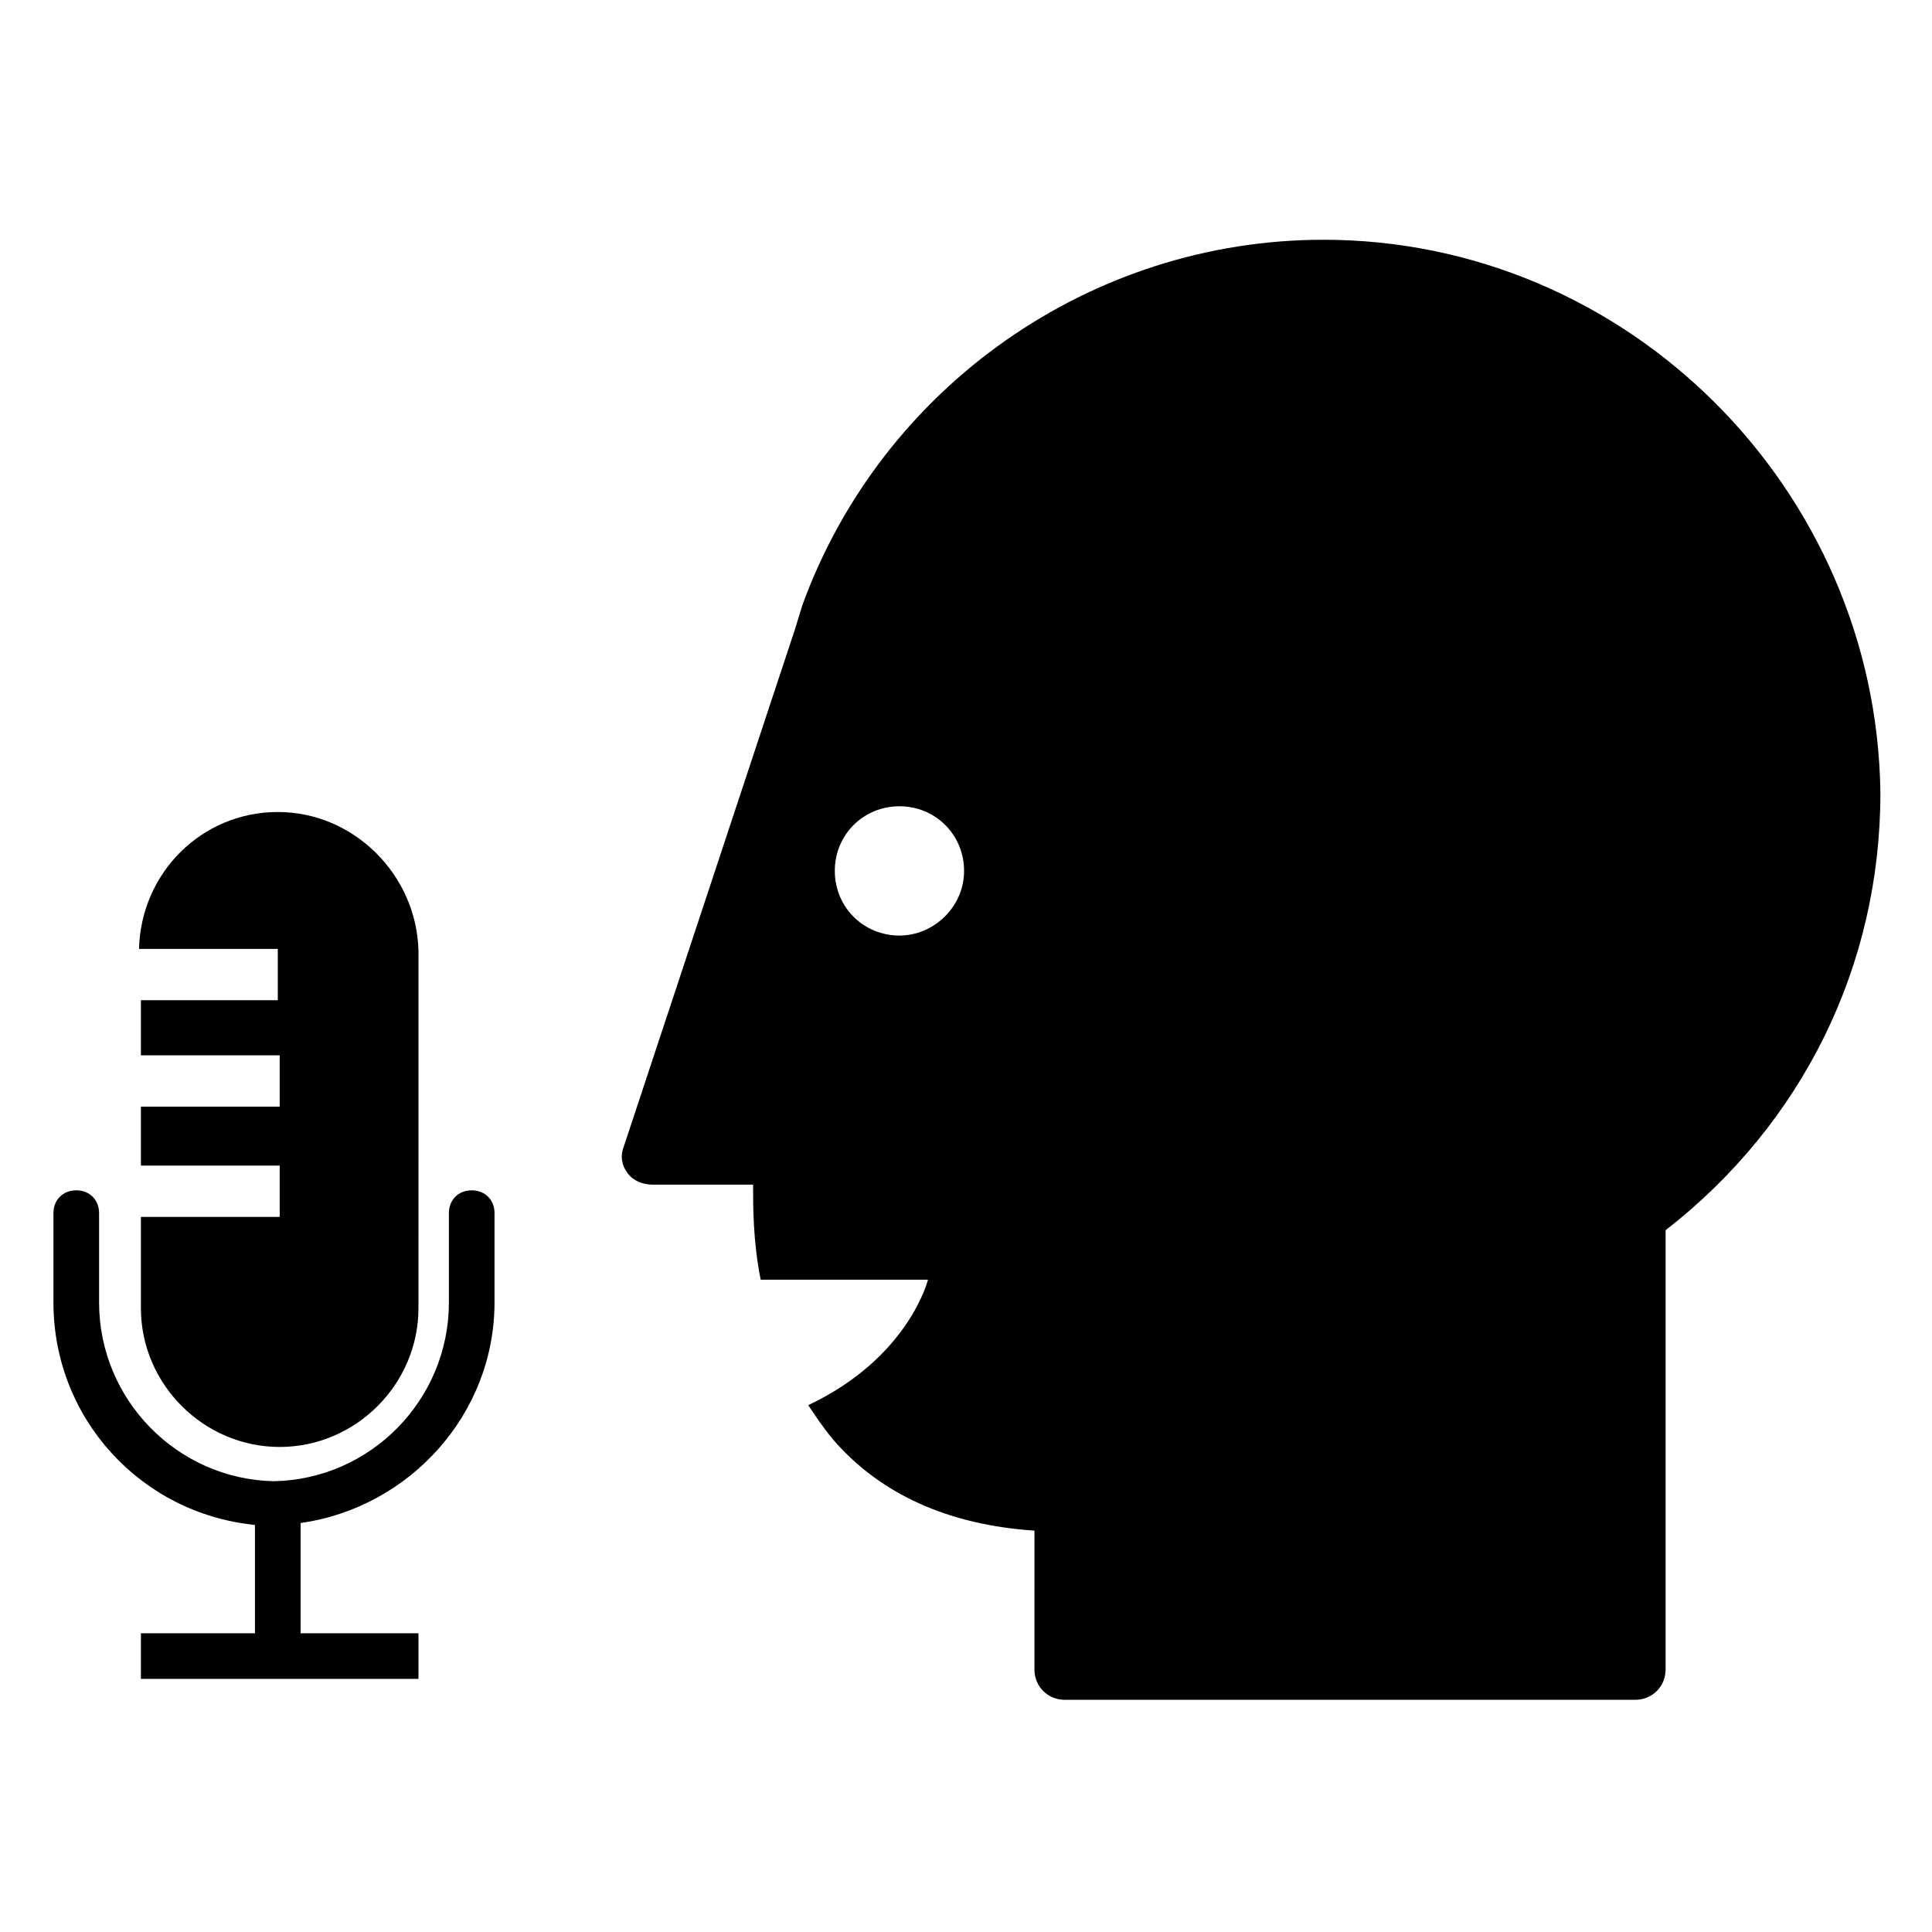 <?xml version="1.0" encoding="UTF-8"?>
<!-- The Best Svg Icon site in the world: iconSvg.co, Visit us! https://iconsvg.co -->
<svg fill="#000000" width="800px" height="800px" version="1.1" viewBox="144 144 512 512" xmlns="http://www.w3.org/2000/svg">
 <g>
  <path d="m494.71 207.54c-61.465 0-116.88 38.793-138.04 96.73l-2.016 6.551-45.344 137.04c-1.008 2.519-0.504 5.039 1.008 7.055 1.512 2.016 4.031 3.023 6.551 3.023h26.703c0 6.047 0 15.113 2.016 25.191h44.336s-5.039 20.656-31.738 33.25c2.016 3.023 4.031 6.047 6.551 9.07 12.594 14.609 30.73 22.672 53.402 24.184l-0.004 36.773c0 4.535 3.527 8.062 8.062 8.062h151.14c4.535 0 8.062-3.527 8.062-8.062l-0.004-116.38c36.273-28.215 56.93-70.031 56.93-115.88-1.008-80.609-67.008-146.61-147.62-146.61zm-112.35 184.39c-9.574 0-17.129-7.559-17.129-17.129 0-9.574 7.559-17.129 17.129-17.129 9.574 0 17.129 7.559 17.129 17.129 0.004 9.57-8.059 17.129-17.129 17.129z"/>
  <path d="m269.01 459.45c-3.527 0-6.047 2.519-6.047 6.047v23.68c0 25.695-20.656 46.855-46.352 47.359-25.695-0.504-46.352-21.664-46.352-47.359v-23.68c0-3.527-2.519-6.047-6.047-6.047-3.527 0-6.047 2.519-6.047 6.047v23.68c0 30.73 23.176 55.922 53.402 58.945v28.719l-30.223-0.004v12.09h73.555v-12.09h-31.234v-29.223c28.719-4.031 51.387-28.719 51.387-58.441v-23.68c0.004-3.523-2.516-6.043-6.043-6.043z"/>
  <path d="m217.62 359.19c-20.152 0-36.273 16.121-36.777 36.273h36.777v13.602h-36.277v14.609h36.777v13.602l-36.777 0.004v15.617h36.777v13.602h-36.777v24.184c0 20.152 16.625 36.777 36.777 36.777s36.777-16.625 36.777-36.777l0.004-94.715c-0.504-20.152-17.129-36.777-37.281-36.777z"/>
 </g>
</svg>
